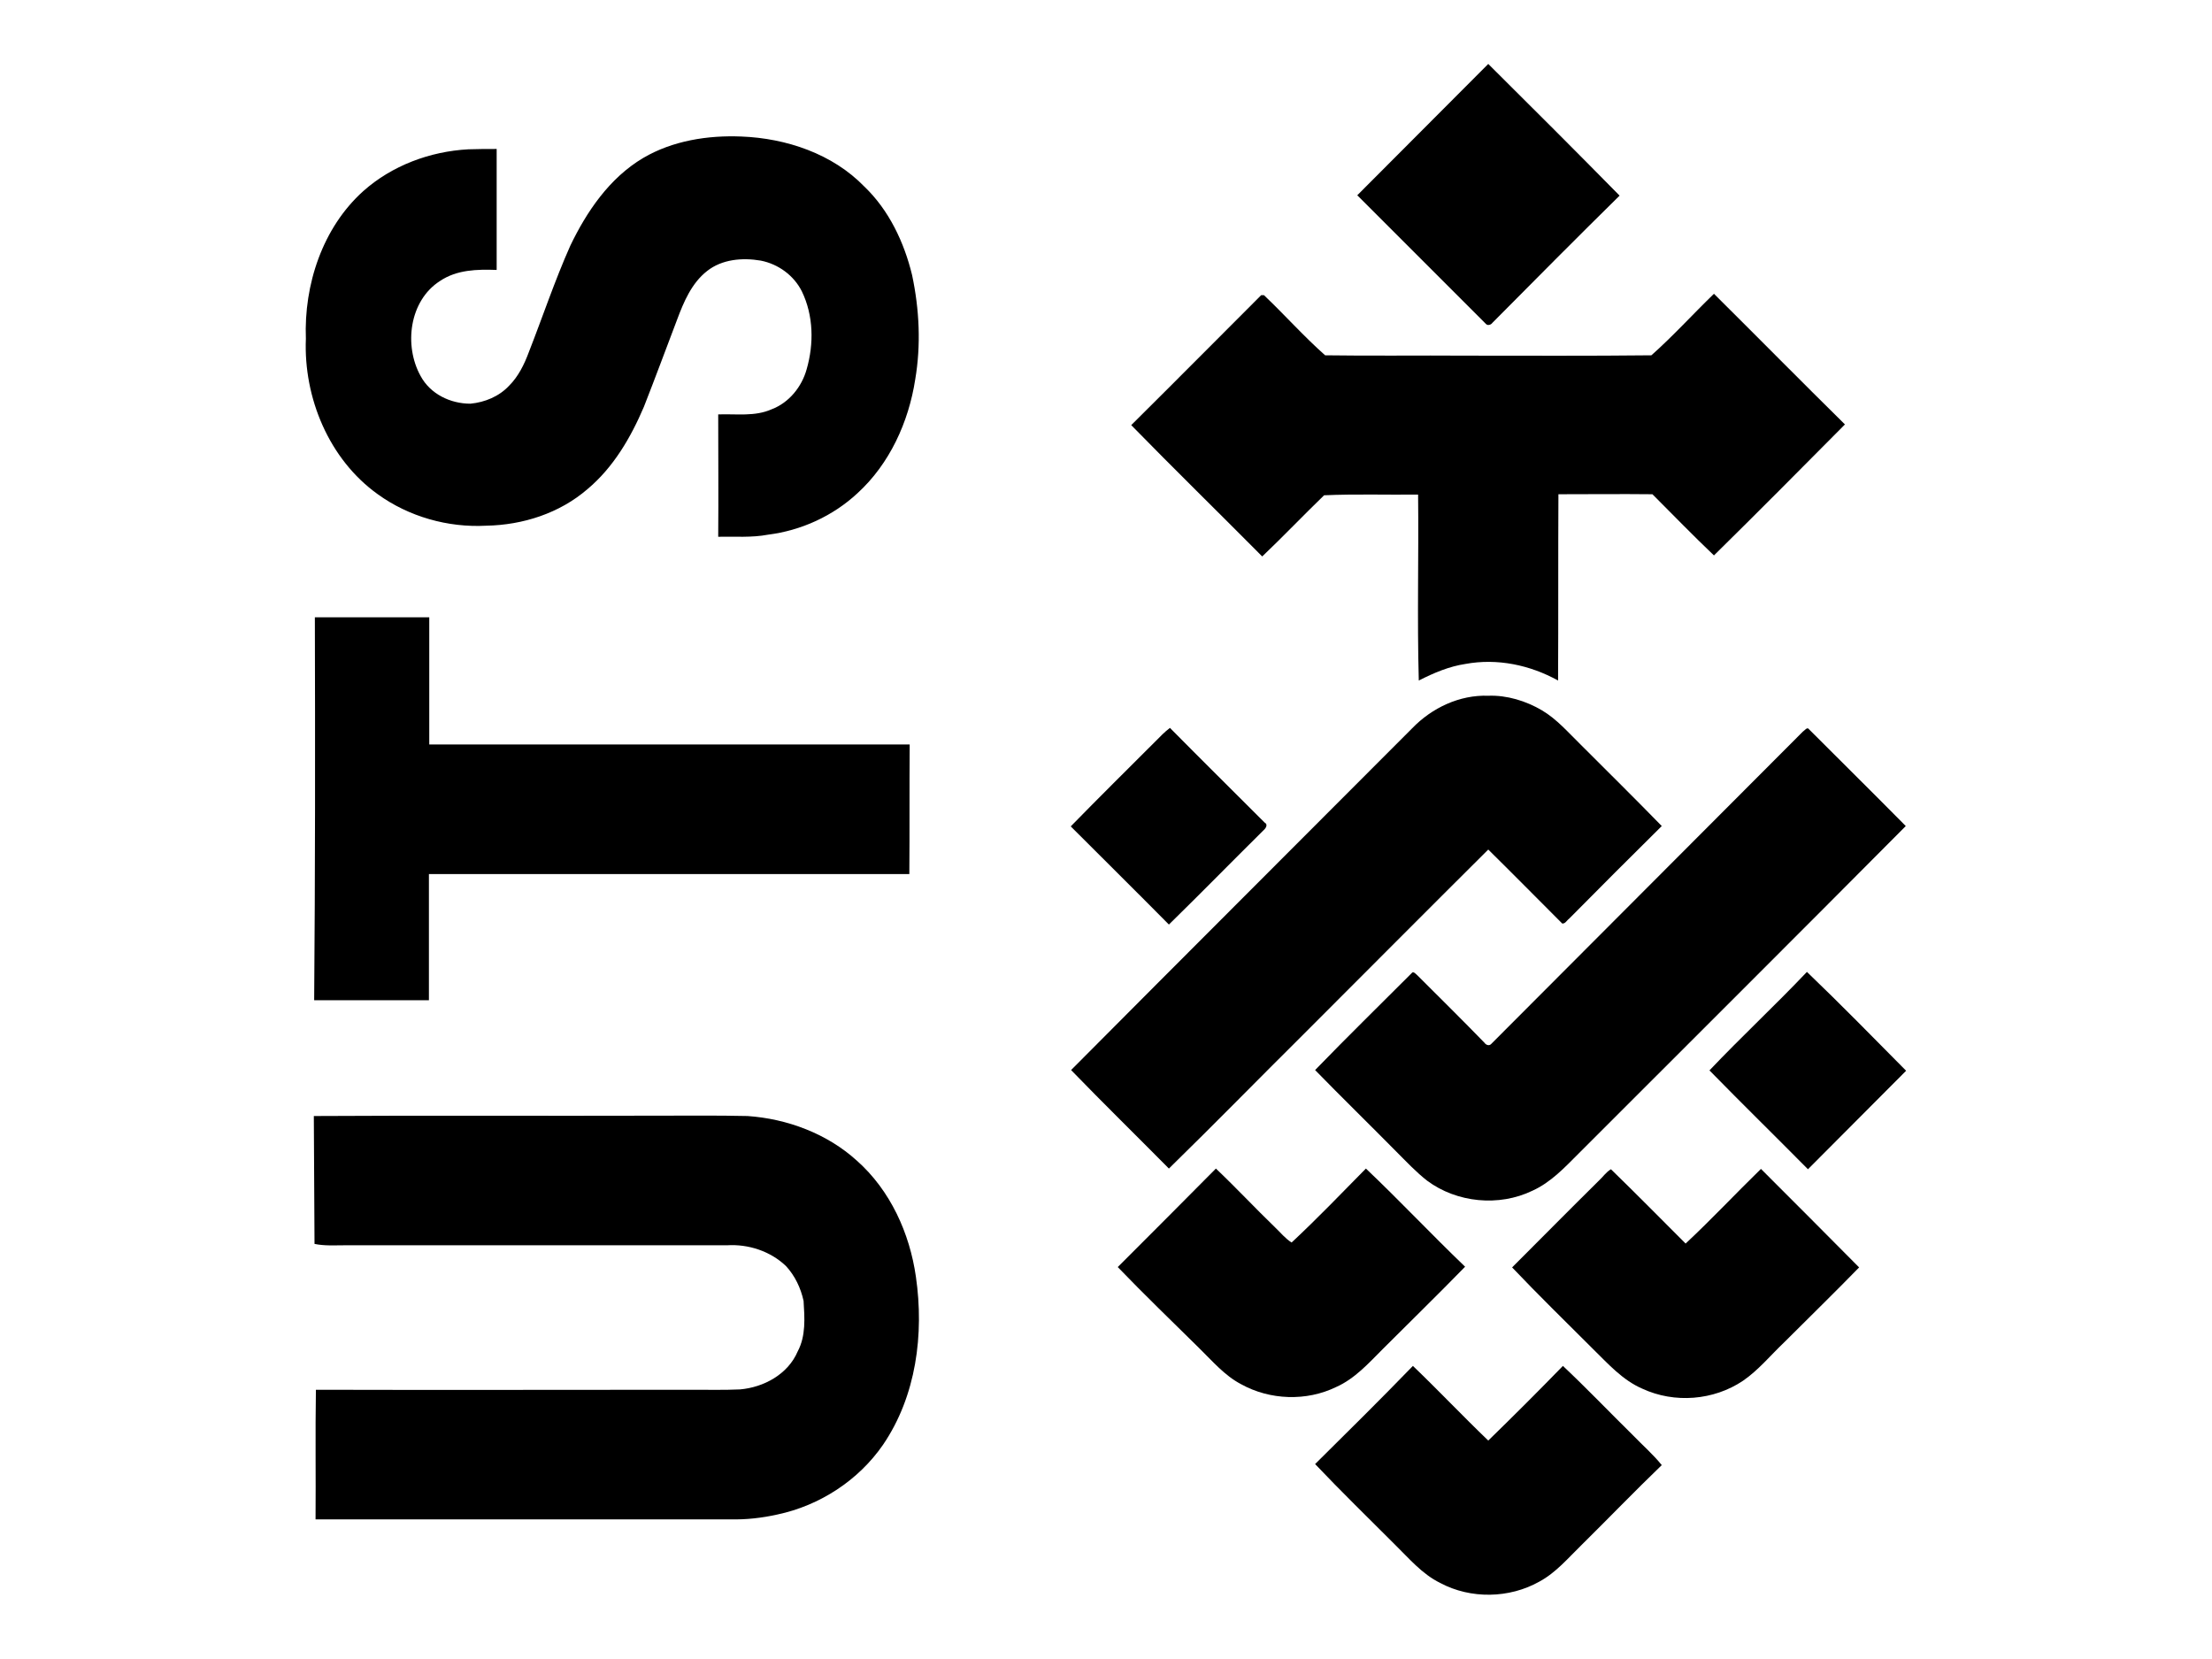 <?xml version="1.0" encoding="utf-8"?>
<!-- Generator: Adobe Illustrator 22.0.1, SVG Export Plug-In . SVG Version: 6.00 Build 0)  -->
<svg version="1.1" id="Layer_1" xmlns="http://www.w3.org/2000/svg" xmlns:xlink="http://www.w3.org/1999/xlink" x="0px" y="0px"
	 viewBox="0 0 640 480" style="enable-background:new 0 0 640 480;" xml:space="preserve">
<style type="text/css">
	.st0{fill:none;}
</style>
<g>
	<path d="M392.7,56.5c12.6-12.7,25.3-25.3,37.9-38c12.7,12.6,25.4,25.3,38,38.1c-12.4,12.2-24.6,24.5-36.8,36.8
		c-0.4,0.6-1.4,0.9-1.9,0.3C417.5,81.3,405.1,68.9,392.7,56.5z"/>
	<path d="M186.1,45.7c8.5-5,18.7-6.6,28.4-6.2c13,0.5,26.4,5,35.6,14.5c7.1,6.8,11.5,16.1,13.8,25.6c2.1,9.9,2.6,20.2,0.9,30.2
		c-1.9,12.3-7.4,24.4-16.7,32.9c-7.1,6.6-16.3,10.8-25.9,12c-4.7,0.9-9.6,0.5-14.4,0.6c0.1-11.8,0-23.6,0-35.4
		c5.2-0.2,10.6,0.7,15.5-1.5c5-1.9,8.7-6.5,10.1-11.6c2.1-7.3,2-15.5-1.4-22.5c-2.3-4.6-6.8-7.9-11.9-8.9c-5.3-0.9-11.2-0.4-15.5,3
		c-4.5,3.5-6.8,9-8.7,14.1c-3.2,8.4-6.3,16.8-9.6,25.2c-3.8,8.9-8.8,17.5-16.3,23.8c-8.1,7-18.7,10.4-29.3,10.6
		c-11.1,0.6-22.4-2.6-31.4-9.1c-14.1-10.1-21.5-27.9-20.8-45c-0.6-15.6,4.8-32.1,16.6-42.7c8.3-7.4,19.3-11.5,30.4-12.1
		c2.7-0.1,5.5-0.1,8.2-0.1c0,11.7,0,23.3,0,35c-5.6-0.2-11.5-0.1-16.4,3.2c-8.9,5.7-10.5,18.7-5.6,27.5c2.8,5.2,8.6,8,14.4,8
		c4.2-0.4,8.3-2.1,11.2-5.2c2.7-2.7,4.4-6.2,5.7-9.7c4-10.2,7.5-20.7,12-30.8C169.7,61.3,176.3,51.5,186.1,45.7z"/>
	<path d="M364.9,85.4c0.2,0,0.6,0,0.8,0c6,5.7,11.5,11.9,17.7,17.4c13.6,0.2,27.1,0,40.7,0.1c17.9,0,35.8,0.1,53.7-0.1
		c6.3-5.6,12-11.9,18.1-17.8c12.7,12.6,25.2,25.3,37.9,37.8c-12.6,12.7-25.2,25.4-37.9,37.9c-6.1-5.8-11.9-11.8-17.8-17.7
		c-9.1-0.1-18.1,0-27.2,0c-0.1,18,0,35.9-0.1,53.9c-8.1-4.5-17.6-6.5-26.8-4.8c-4.7,0.7-9.2,2.6-13.5,4.8c-0.5-17.9,0-35.9-0.2-53.8
		c-9.1,0.1-18.2-0.2-27.2,0.2c-6,5.8-11.8,11.9-17.9,17.7c-12.6-12.7-25.4-25.2-37.9-38C340,110.4,352.4,97.9,364.9,85.4z"/>
	<path d="M91.1,178.6c11,0,22.1,0,33.1,0c0,12.3,0,24.5,0,36.8c46.3,0,92.7,0,139,0c-0.1,12.5,0,25-0.1,37.5c-46.3,0-92.7,0-139,0
		c0,12.2,0,24.4,0,36.5c-11.1,0-22.1,0-33.2,0C91.2,252.5,91.2,215.6,91.1,178.6z"/>
	<path d="M408.6,210.7c5.7-5.9,13.7-9.7,22-9.4c5.4-0.2,10.9,1.5,15.5,4.2c4.4,2.6,7.7,6.5,11.3,10c7.8,7.8,15.7,15.6,23.4,23.5
		c-9,8.9-17.9,17.8-26.8,26.8c-0.7,0.5-1.1,1.5-2,1.4c-7.1-7.1-14.2-14.3-21.4-21.4c-17.8,17.7-35.5,35.5-53.3,53.3
		c-13.1,13-25.9,26.1-39.1,39c-9.4-9.5-19-18.9-28.3-28.5C342.7,276.6,375.7,243.7,408.6,210.7z"/>
	<path d="M334.2,214.6c1.4-1.4,2.7-2.8,4.3-4c9.1,9.2,18.3,18.3,27.4,27.4c1,0.5,0.4,1.6-0.3,2.2c-9.2,9.1-18.2,18.3-27.4,27.3
		c-9.4-9.5-18.9-18.9-28.4-28.4C317.9,230.8,326.1,222.7,334.2,214.6z"/>
	<path d="M521.6,211.7c0.5-0.3,1.3-1.5,1.8-0.7c9.3,9.3,18.7,18.6,28,28c-31.5,31.7-63.1,63.2-94.7,94.8c-4,4-8,8.3-13.3,10.7
		c-9.7,4.7-21.9,3.5-30.5-2.9c-3.2-2.5-6.1-5.6-9-8.5c-7.8-7.9-15.7-15.6-23.4-23.5c9.2-9.5,18.6-18.7,27.9-28
		c0.5-0.8,1.3,0.3,1.7,0.6c6.5,6.5,13,12.9,19.4,19.5c0.4,0.6,1.3,1,1.9,0.4C461.5,272,491.5,241.8,521.6,211.7z"/>
	<path d="M494.6,309.7c9.2-9.7,19-18.8,28.2-28.5c9.7,9.3,19.2,19,28.7,28.6c-9.4,9.5-19,19-28.4,28.5
		C513.6,328.7,504,319.3,494.6,309.7z"/>
	<path d="M90.8,322.9c33-0.2,66.1,0,99.1-0.1c8.8,0,17.6-0.1,26.4,0.1c11.5,0.8,23,5.1,31.6,12.9c9.7,8.6,15.3,21,17.1,33.6
		c2.4,16.6,0.1,34.5-9.5,48.6c-7.1,10.3-18.3,17.6-30.6,20.2c-4.5,1-9,1.5-13.5,1.4c-40,0-80.1,0-120.1,0c0.1-12.5-0.1-25,0.1-37.5
		c36.4,0.1,72.7,0,109.1,0c4.5,0,9.1,0.1,13.6-0.1c6.9-0.6,13.9-4.4,16.7-11c2.4-4.5,2-9.7,1.7-14.6c-0.8-3.7-2.5-7.3-5.1-10.1
		c-4.5-4.3-10.9-6.4-17.1-6c-36.9,0-73.8,0-110.7,0c-2.9,0-5.7,0.2-8.6-0.4C90.9,347.6,90.9,335.2,90.8,322.9z"/>
	<path d="M323.4,366.6c9.5-9.5,19-19,28.4-28.5c5.8,5.5,11.3,11.4,17.1,17c1.6,1.5,2.9,3.2,4.8,4.4c7.4-6.9,14.4-14.2,21.5-21.4
		c9.8,9.3,19,19.1,28.7,28.4c-7.8,8-15.9,15.9-23.8,23.8c-4.1,4.1-8.1,8.6-13.5,11c-8.6,4.2-19.2,3.8-27.5-0.8
		c-4.8-2.5-8.4-6.8-12.2-10.5C339.1,382.3,331.1,374.6,323.4,366.6z"/>
	<path d="M462.6,341.6c1.2-1.1,2.1-2.5,3.5-3.3c7.3,7.1,14.4,14.3,21.6,21.5c7.5-7,14.5-14.5,21.8-21.6c9.5,9.5,19,19,28.4,28.5
		c-7.1,7.3-14.4,14.4-21.6,21.6c-4,3.8-7.5,8.1-12,11.2c-8.5,5.7-19.8,6.6-29.1,2.3c-5.8-2.5-10-7.3-14.4-11.6
		c-7.8-7.8-15.7-15.5-23.3-23.5C445.9,358.3,454.2,349.9,462.6,341.6z"/>
	<path d="M408.8,395.2c7.4,7.1,14.4,14.5,21.8,21.6c7.3-7.1,14.5-14.3,21.6-21.6c6.9,6.5,13.5,13.4,20.3,20.1
		c2.8,2.9,5.8,5.5,8.3,8.6c-7.9,7.6-15.5,15.5-23.3,23.2c-3.8,3.7-7.3,7.9-12.1,10.5c-8.7,4.9-19.9,5.1-28.7,0.4
		c-5.3-2.6-9.1-7.2-13.2-11.2c-7.7-7.7-15.5-15.3-23-23.2C390,414.2,399.5,404.8,408.8,395.2z"/>
</g>
<rect x="66.2" y="2.4" class="st0" width="507.6" height="475.2"/>
</svg>
